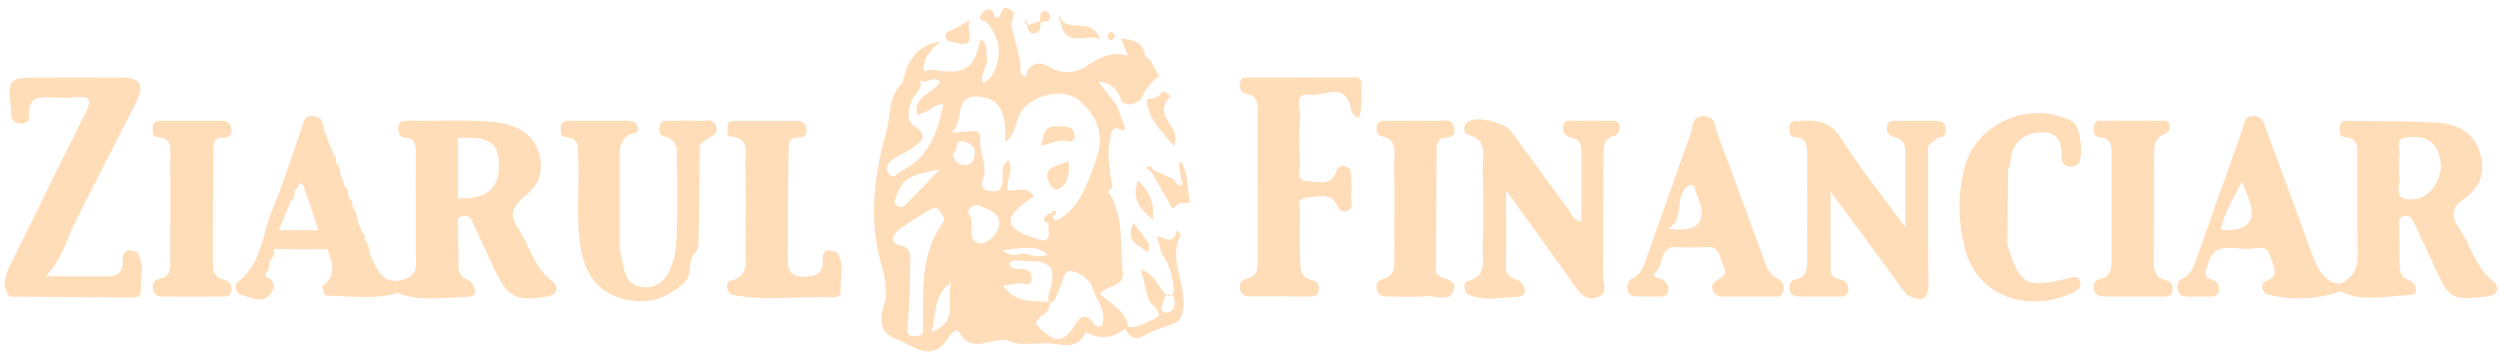 <svg xmlns="http://www.w3.org/2000/svg" width="262" height="37" viewBox="0 0 262 37" fill="none"><path d="M57.861 29.48C55.878 27.982 55.46 25.6 54.18 23.724C53.351 22.507 53.776 21.701 54.675 20.876C55.574 20.051 56.54 19.318 56.655 17.927C56.891 15.019 55.112 13.025 51.546 12.763C48.657 12.548 45.741 12.678 42.837 12.663C42.345 12.663 41.765 12.567 41.75 13.336C41.739 13.847 41.698 14.365 42.453 14.409C43.407 14.464 43.592 15.101 43.588 15.907C43.577 19.792 43.548 23.672 43.599 27.557C43.614 28.792 42.915 29.177 41.909 29.38C40.189 29.724 39.675 28.448 39.06 27.301C38.949 27.046 38.838 26.791 38.727 26.536C38.768 26.007 38.524 25.578 38.239 25.159C38.283 24.804 38.18 24.505 37.888 24.279C37.851 24.138 37.814 23.994 37.773 23.854C37.658 23.584 37.544 23.31 37.429 23.04L37.41 22.98C37.455 22.514 37.303 22.122 36.974 21.789L36.944 21.686C36.978 21.323 36.904 21.005 36.586 20.776C36.634 20.628 36.597 20.502 36.478 20.402C36.523 20.051 36.412 19.758 36.13 19.536C36.093 19.388 36.053 19.244 36.016 19.096C35.901 18.83 35.79 18.56 35.675 18.293L35.653 18.227C35.701 17.764 35.539 17.376 35.22 17.043L35.191 16.928C35.228 16.57 35.146 16.255 34.836 16.029C34.884 15.878 34.847 15.748 34.728 15.641C34.614 15.356 34.495 15.071 34.381 14.786C34.344 14.635 34.303 14.487 34.262 14.335C34.148 14.069 34.037 13.806 33.922 13.54C33.892 12.726 33.593 12.149 32.653 12.16C31.865 12.167 31.821 12.818 31.636 13.344C30.637 16.174 29.767 19.063 28.595 21.819C27.478 24.445 27.492 27.627 24.873 29.58C24.533 29.832 24.614 30.523 25.143 30.875C26.364 31.119 27.703 32.148 28.613 30.357C28.854 29.647 28.499 29.258 27.873 29.022C27.907 28.896 27.888 28.777 27.822 28.666L27.833 28.611C28.225 28.282 28.28 27.841 28.243 27.372L28.269 27.305C28.702 27.013 28.691 26.543 28.75 26.103H28.772C30.622 26.114 32.472 26.125 34.322 26.132C34.791 27.523 35.394 28.929 33.73 30.006C33.704 30.024 33.811 30.25 33.859 30.379C33.885 30.683 34.018 30.986 34.333 30.99C36.815 31.012 39.319 31.445 41.772 30.668C41.835 30.79 41.935 30.853 42.072 30.857C44.358 31.585 46.707 31.167 49.012 31.108C50.096 31.082 49.9 30.157 49.297 29.477C48.464 29.184 48.013 28.677 48.042 27.727C48.083 26.436 47.987 25.141 48.002 23.846C48.005 23.402 47.761 22.77 48.535 22.644C49.186 22.537 49.404 23.01 49.622 23.484C50.343 25.052 51.072 26.613 51.797 28.182C53.173 31.163 54.069 31.619 57.287 31.082C58.56 30.871 58.575 30.013 57.861 29.477V29.48ZM30.541 20.365C30.459 20.561 30.474 20.791 30.496 21.027C30.87 20.783 30.889 20.413 30.863 20.028L30.907 19.921C31.277 19.792 31.188 19.163 31.706 19.196C32.25 20.798 32.794 22.4 33.382 24.127H29.224C29.679 23.017 30.086 22.026 30.493 21.031C30.47 20.798 30.456 20.565 30.537 20.369L30.541 20.365ZM47.425 16.806C47.469 16.266 47.528 15.726 47.573 15.186C47.528 15.726 47.465 16.266 47.425 16.806C47.317 18.157 47.325 19.499 47.994 20.802C47.325 19.496 47.317 18.153 47.425 16.806ZM47.994 20.802C47.991 18.689 47.987 16.577 47.983 14.468C51.176 14.261 52.219 14.909 52.286 17.15C52.363 19.755 51.009 20.909 47.994 20.802Z" fill="#FFDDB8"></path><path d="M261.241 29.44C259.343 27.956 258.933 25.659 257.679 23.854C256.783 22.566 257.057 21.63 258.211 20.842C260.017 19.61 260.509 17.931 259.891 15.963C259.251 13.925 257.549 13 255.57 12.87C252.459 12.667 249.333 12.715 246.214 12.667C245.8 12.659 245.278 12.597 245.227 13.207C245.186 13.68 245.045 14.302 245.789 14.376C247.176 14.517 247.058 15.512 247.058 16.448C247.065 19.684 246.973 22.925 247.106 26.158C247.173 27.816 246.847 29.059 245.234 29.758C244.953 29.699 244.675 29.64 244.394 29.584C243.262 28.925 242.748 27.849 242.323 26.68C240.728 22.296 239.093 17.924 237.491 13.543C237.24 12.859 237.088 12.134 236.115 12.156C235.179 12.178 235.212 12.981 235.013 13.536C233.463 17.861 231.95 22.196 230.4 26.521C230.044 27.516 229.852 28.652 228.739 29.181C228.139 29.466 228.147 29.976 228.265 30.465C228.417 31.097 229.001 31.06 229.504 31.075C230.085 31.093 230.666 31.097 231.247 31.075C231.728 31.056 232.342 31.215 232.508 30.55C232.645 30.009 232.453 29.477 231.879 29.34C230.766 29.073 231.217 28.311 231.361 27.753C232.02 25.163 234.177 26.192 235.801 26.073C236.552 26.018 237.595 25.589 237.931 26.895C238.183 27.871 239.067 28.863 237.395 29.51C236.873 29.713 237.04 30.365 237.439 30.783C239.763 31.456 242.086 31.426 244.413 30.805V30.812C244.69 30.712 244.964 30.616 245.241 30.52C247.639 31.726 250.184 30.982 252.644 30.923C253.476 30.901 253.317 29.677 252.518 29.377C251.397 28.959 251.475 28.167 251.479 27.305C251.479 26.155 251.434 25.004 251.464 23.854C251.475 23.413 251.194 22.781 251.96 22.637C252.618 22.511 252.836 23.01 253.051 23.469C253.783 25.034 254.508 26.599 255.23 28.167C256.698 31.349 256.909 31.426 260.487 31.101C261.955 30.968 261.97 30.002 261.241 29.436V29.44ZM232.763 24.09C233.07 22.207 234.099 20.817 234.946 19.019C235.246 19.755 235.453 20.236 235.634 20.72C236.554 23.187 235.597 24.309 232.763 24.087V24.09ZM255.06 19.599C254.342 20.624 253.158 21.116 252.004 20.813C250.876 20.517 251.63 19.344 251.449 18.582C251.368 18.242 251.434 17.868 251.434 17.509C251.434 17.15 251.353 16.769 251.453 16.436C251.664 15.73 250.798 14.524 252.233 14.387C253.473 14.269 254.778 14.372 255.407 15.711C256.033 17.043 255.896 18.404 255.06 19.599Z" fill="#FFDDB8"></path><path d="M168.653 12.667C167.491 12.645 166.326 12.633 165.164 12.667C164.639 12.682 163.899 12.408 163.807 13.299C163.733 13.995 164.14 14.317 164.809 14.457C165.608 14.624 165.734 15.249 165.73 15.948C165.719 18.364 165.727 20.776 165.727 23.251C164.883 23.099 164.739 22.474 164.425 22.045C162.408 19.315 160.429 16.566 158.417 13.832C157.695 12.852 154.884 12.145 153.922 12.707C153.241 13.103 153.382 13.988 153.818 14.102C156.042 14.679 155.35 16.411 155.391 17.776C155.472 20.509 155.461 23.247 155.394 25.977C155.361 27.313 155.89 28.937 153.804 29.466C153.293 29.595 153.471 30.32 153.726 30.79C155.431 31.63 157.248 31.171 158.994 31.108C160.126 31.067 159.945 30.191 159.316 29.495C158.654 29.144 157.788 29.081 157.817 27.96C157.88 25.492 157.836 23.025 157.836 19.947C160.392 23.491 162.586 26.499 164.735 29.532C165.416 30.494 166.056 31.637 167.443 31.134C168.642 30.701 167.965 29.506 167.98 28.689C168.061 24.66 168.02 20.628 168.054 16.599C168.061 15.649 167.861 14.572 169.234 14.198C169.648 14.084 169.833 13.577 169.718 13.107C169.57 12.523 169.052 12.671 168.653 12.663V12.667Z" fill="#FFDDB8"></path><path d="M202.791 12.659C201.481 12.667 200.176 12.652 198.866 12.67C198.463 12.678 197.941 12.548 197.797 13.129C197.66 13.68 197.815 14.209 198.4 14.335C199.243 14.52 199.672 14.942 199.672 15.8C199.672 18.275 199.672 20.75 199.672 23.824C197.172 20.395 194.856 17.55 192.936 14.461C191.767 12.578 190.246 12.593 188.493 12.667C188.053 12.685 187.568 12.667 187.538 13.266C187.513 13.758 187.45 14.335 188.19 14.394C189.47 14.498 189.384 15.452 189.392 16.303C189.41 19.903 189.41 23.498 189.392 27.098C189.388 28.03 189.44 29.029 188.156 29.292C187.642 29.399 187.509 29.791 187.546 30.276C187.598 30.956 188.086 31.064 188.619 31.071C189.928 31.09 191.234 31.09 192.544 31.075C193.025 31.067 193.617 31.186 193.694 30.438C193.753 29.854 193.494 29.484 192.925 29.306C192.444 29.159 191.867 29.04 191.859 28.404C191.837 25.759 191.852 23.117 191.852 20.091C194.682 23.927 197.242 27.398 199.806 30.871C201.296 31.689 202.144 31.6 202.11 29.565C202.033 24.797 202.077 20.028 202.07 15.26C202.428 14.968 202.787 14.675 203.142 14.387C203.901 14.446 203.96 13.969 203.893 13.41C203.816 12.744 203.338 12.659 202.784 12.663L202.791 12.659Z" fill="#FFDDB8"></path><path d="M141.404 8.127C137.989 8.109 134.578 8.113 131.164 8.127C130.701 8.127 130.084 7.935 129.961 8.679C129.873 9.234 130.028 9.74 130.638 9.84C131.844 10.036 131.815 10.902 131.811 11.779C131.811 14.368 131.811 16.958 131.811 19.544H131.804C131.804 22.133 131.807 24.723 131.804 27.309C131.804 28.108 131.833 28.948 130.772 29.173C130.058 29.328 129.81 29.776 129.987 30.438C130.154 31.067 130.716 31.06 131.223 31.064C133.184 31.075 135.144 31.071 137.105 31.067C137.534 31.067 138.045 31.104 138.181 30.575C138.318 30.046 138.163 29.477 137.575 29.366C136.147 29.092 136.287 28 136.254 27.027C136.202 25.448 136.191 23.865 136.236 22.281C136.25 21.719 135.855 20.805 136.864 20.735C137.893 20.665 139.143 20.165 139.894 21.145C140.294 21.667 140.383 22.407 141.222 22.067C141.922 21.782 141.559 21.057 141.603 20.528C141.659 19.884 141.618 19.233 141.614 18.585C141.611 18.06 141.544 17.561 140.908 17.42C140.224 17.269 140.168 17.735 139.935 18.227C139.321 19.521 138.033 19.011 137.038 18.978C135.758 18.937 136.269 17.816 136.243 17.135C136.176 15.486 136.132 13.821 136.258 12.178C136.321 11.361 135.525 9.737 137.238 9.94C138.71 10.118 141.071 8.457 141.574 11.457C141.67 12.023 142.369 12.57 142.469 12.215C142.772 11.146 142.684 9.962 142.687 8.819C142.687 7.905 141.933 8.12 141.407 8.116L141.404 8.127Z" fill="#FFDDB8"></path><path d="M73.246 12.674C72.232 12.619 71.215 12.656 70.201 12.663C69.78 12.663 69.284 12.571 69.151 13.151C69.051 13.588 69.069 14.158 69.528 14.265C71.274 14.679 70.93 16.048 70.952 17.206C70.997 19.503 71.004 21.804 70.945 24.102C70.904 25.681 70.771 27.272 69.99 28.7C69.421 29.747 68.507 30.224 67.283 30.08C66.062 29.936 65.577 29.129 65.363 28.06C65.222 27.357 65.082 26.658 64.941 25.955C64.941 22.522 64.941 19.085 64.941 15.652C65.093 15.008 65.359 14.417 65.977 14.095C66.369 13.888 67.105 14.047 66.794 13.211C66.606 12.7 66.188 12.663 65.736 12.663C63.698 12.663 61.663 12.667 59.625 12.663C59.14 12.663 58.755 12.774 58.767 13.355C58.774 13.769 58.67 14.309 59.281 14.361C60.827 14.494 60.557 15.615 60.602 16.603C60.742 19.907 60.272 23.236 60.96 26.517C61.456 28.874 62.74 30.583 65.167 31.286C67.619 31.996 69.658 31.415 71.607 29.728C72.732 28.755 71.91 27.316 72.891 26.465C73.357 25.755 73.205 24.941 73.224 24.172C73.294 21.175 73.309 18.179 73.346 15.186C73.512 15.046 73.679 14.912 73.838 14.764C74.323 14.324 75.281 14.172 75.085 13.303C74.855 12.29 73.908 12.715 73.25 12.678L73.246 12.674Z" fill="#FFDDB8"></path><path d="M186.288 29.203C185.193 28.633 184.986 27.516 184.616 26.525C183.08 22.415 181.615 18.279 180.051 14.18C179.751 13.396 179.825 12.127 178.475 12.171C177.246 12.212 177.409 13.388 177.147 14.113C175.641 18.234 174.224 22.385 172.737 26.514C172.378 27.505 172.186 28.644 171.068 29.181C170.473 29.466 170.484 29.973 170.595 30.468C170.71 30.994 171.191 31.045 171.627 31.064C172.352 31.09 173.081 31.079 173.806 31.075C174.246 31.075 174.727 31.067 174.842 30.524C174.934 30.08 174.757 29.725 174.387 29.395C174.065 29.11 172.833 29.148 173.577 28.459C174.424 27.679 173.847 25.792 175.708 25.892C176.795 25.951 177.89 25.94 178.978 25.892C179.965 25.851 180.191 26.532 180.372 27.235C180.535 27.867 181.227 28.578 180.328 29.136C179.818 29.454 179.233 29.647 179.492 30.394C179.773 31.212 180.502 31.06 181.142 31.071C181.797 31.082 182.451 31.071 183.106 31.071C183.905 31.071 184.708 31.093 185.503 31.064C185.977 31.045 186.598 31.286 186.843 30.657C187.076 30.058 186.894 29.51 186.291 29.196L186.288 29.203ZM174.857 23.961C176.322 23.029 175.726 21.516 176.27 20.321C176.514 19.784 176.84 19.411 177.258 19.385C177.742 19.355 177.568 20.051 177.82 20.361C177.905 20.469 177.931 20.624 177.983 20.757C178.952 23.332 177.91 24.4 174.857 23.961Z" fill="#FFDDB8"></path><path d="M210.693 16.973C210.829 15.042 211.895 14.017 213.804 13.88C215.713 13.743 216.071 14.927 216.075 16.511C216.075 17.561 216.944 17.606 217.655 17.295C218.435 16.954 218.088 13.251 217.285 12.8C212.994 10.381 207.13 12.789 205.887 17.535C205.143 20.369 205.203 23.236 205.931 26.077C207.186 30.975 212.354 32.899 217.226 30.675C217.699 30.461 218.302 30.087 217.925 29.355C217.651 28.822 217.226 29.066 216.797 29.166C212.302 30.228 211.673 29.876 210.374 25.659C210.397 23.04 210.419 20.421 210.445 17.802C210.533 17.528 210.678 17.258 210.696 16.977L210.693 16.973Z" fill="#FFDDB8"></path><path d="M23.515 29.336C22.672 29.136 22.305 28.633 22.309 27.805C22.32 23.846 22.294 19.884 22.368 15.93C22.38 15.364 22.191 14.376 23.386 14.431C23.996 14.461 24.337 14.15 24.248 13.499C24.163 12.889 23.77 12.663 23.19 12.663C22.172 12.663 21.155 12.663 20.138 12.663C19.046 12.663 17.955 12.663 16.867 12.663C16.387 12.663 16.002 12.781 16.013 13.362C16.02 13.773 15.902 14.32 16.523 14.361C18.096 14.468 17.84 15.611 17.844 16.584C17.855 20.114 17.844 23.639 17.84 27.168C17.84 28.034 17.948 28.959 16.756 29.21C16.146 29.34 15.92 29.717 16.028 30.317C16.168 31.105 16.801 31.075 17.374 31.079C19.265 31.093 21.155 31.093 23.045 31.079C23.526 31.075 24.133 31.208 24.255 30.494C24.351 29.924 24.1 29.473 23.526 29.34L23.515 29.336Z" fill="#FFDDB8"></path><path d="M227.011 29.362C225.742 29.107 225.716 28.189 225.716 27.224C225.723 23.554 225.738 19.884 225.746 16.215C225.746 15.323 225.816 14.446 226.807 14.065C227.322 13.865 227.477 13.529 227.355 13.07C227.203 12.489 226.667 12.674 226.271 12.663C225.328 12.637 224.381 12.656 223.437 12.656C222.494 12.656 221.547 12.637 220.603 12.663C220.137 12.674 219.497 12.486 219.453 13.27C219.427 13.754 219.335 14.332 220.093 14.394C221.351 14.498 221.292 15.419 221.292 16.296C221.292 19.895 221.292 23.491 221.292 27.087C221.292 28.041 221.321 28.992 220.049 29.262C219.397 29.399 219.353 29.936 219.471 30.457C219.59 30.979 220.052 31.064 220.493 31.067C222.527 31.082 224.562 31.079 226.596 31.079C227.044 31.079 227.536 31.067 227.662 30.553C227.791 30.017 227.588 29.48 227.007 29.362H227.011Z" fill="#FFDDB8"></path><path d="M151.077 14.509C151.75 14.339 152.664 14.476 152.387 13.347C152.135 12.326 151.233 12.689 150.574 12.674C148.832 12.633 147.089 12.655 145.347 12.667C144.936 12.667 144.433 12.57 144.307 13.159C144.215 13.599 144.255 14.183 144.703 14.261C146.568 14.59 146.101 15.996 146.113 17.136C146.146 20.372 146.12 23.609 146.12 26.843C146.12 27.849 146.268 28.911 144.899 29.258C144.285 29.414 144.159 29.906 144.307 30.453C144.444 30.956 144.884 31.06 145.332 31.064C146.712 31.078 148.103 31.175 149.468 31.041C150.448 30.949 151.869 31.752 152.342 30.438C152.845 29.044 150.792 29.454 150.478 28.485C150.511 24.05 150.541 19.614 150.57 15.178C150.737 14.945 150.863 14.557 151.073 14.505L151.077 14.509Z" fill="#FFDDB8"></path><path d="M123.709 24.653C123.743 24.586 123.58 24.427 123.362 24.072C123.01 25.737 122.078 24.938 121.268 24.741C121.408 25.319 121.549 25.892 121.69 26.469C122.489 27.535 122.844 28.759 122.981 30.054C123.014 30.361 123.103 30.727 122.781 30.923C123.044 31.019 123.088 31.404 123.099 31.711C123.099 32.266 122.888 32.688 122.289 32.758C121.838 32.81 121.623 32.48 121.767 32.122C121.919 31.744 121.919 31.189 122.3 30.986C122.104 30.897 121.986 30.672 121.852 30.494C121.209 29.654 120.802 28.589 119.5 28.237C120.066 29.503 120.043 31.286 120.783 31.955C122.06 33.113 121.272 33.291 120.484 33.642C119.784 33.953 119.089 34.452 118.231 34.223C117.935 32.521 116.377 31.822 115.271 30.816C115.989 29.828 117.831 30.113 117.665 28.615C117.354 25.877 117.82 23.003 116.377 20.439C115.748 19.984 116.559 19.855 116.581 19.547C116.252 17.809 116 16.096 116.37 14.298C116.618 13.092 117.136 13.41 117.82 13.728L117.794 13.558L117.964 13.54C117.665 12.718 117.361 11.893 117.062 11.072C116.418 10.236 115.774 9.4 115.134 8.568C116.529 8.649 117.18 9.507 117.557 10.654C118.268 11.191 118.9 10.891 119.518 10.469C120.017 9.489 120.569 8.553 121.542 7.943C120.95 7.317 120.842 6.337 120.003 5.893C119.851 4.469 118.882 4.162 117.48 4.029C117.779 4.772 118.001 5.316 118.22 5.86C116.699 5.394 115.427 5.86 114.172 6.744C112.87 7.658 111.42 7.883 109.974 7.01C109.045 6.448 108.283 6.544 107.639 7.425C107.676 7.698 107.576 8.098 107.332 7.983C106.748 7.71 106.996 7.077 106.944 6.581C106.629 5.279 106.326 3.977 106.001 2.682C105.856 2.112 106.781 1.443 105.716 0.925C104.647 0.407 105.15 2.253 104.229 1.776C104.114 1.117 103.77 0.695 103.137 1.187C102.775 1.472 102.249 2.105 103.352 2.249C104.421 3.555 105.009 4.976 104.473 6.681C104.266 7.506 103.903 8.231 103.023 8.727C102.656 7.735 103.507 7.003 103.452 6.148C103.233 5.494 103.67 4.598 102.741 4.117C102.187 7.14 101.099 7.861 98.088 7.347C97.677 7.277 97.229 7.402 96.8 7.436C96.708 6.115 97.514 5.246 98.554 4.358C96.349 4.665 95.102 6.089 94.614 8.66C93.038 10.055 93.386 12.06 92.89 13.81C91.621 18.29 91.055 22.858 92.257 27.32C92.694 28.94 93.134 30.302 92.653 31.9C92.187 33.446 92.039 34.83 94.011 35.566C95.801 36.235 97.507 38.056 99.297 35.547C99.567 35.17 100.2 34.201 100.551 34.841C101.979 37.445 104.321 34.848 106.126 35.877C106.589 36.139 108.339 36.013 109.485 35.965C110.973 35.902 112.878 36.968 113.791 34.778C115.242 35.64 116.61 35.459 117.92 34.467C118.393 35.344 118.945 35.747 119.984 35.129C120.783 34.656 121.701 34.36 122.596 34.079C123.735 33.72 123.994 33.087 124.039 31.87C124.127 29.443 122.492 27.105 123.709 24.649V24.653ZM93.178 18.234C92.705 17.661 93.049 17.091 93.526 16.747C94.222 16.244 95.047 15.915 95.75 15.419C96.578 14.838 97.27 14.183 95.964 13.318C94.891 12.607 95.187 11.664 95.494 10.639C95.727 9.855 96.815 9.378 96.404 8.379C97.037 8.989 97.795 7.769 98.506 8.612C97.891 9.685 96.046 9.94 96.042 11.572C96.082 11.753 96.123 11.931 96.164 12.112C96.275 12.041 96.382 11.971 96.493 11.901C97.348 11.764 97.903 10.906 98.868 10.928C98.258 13.836 97.377 16.544 94.403 17.935C94.018 18.116 93.707 18.882 93.175 18.238L93.178 18.234ZM98.446 17.787C97.166 19.115 96.19 20.132 95.213 21.149C94.865 21.512 94.518 21.967 93.966 21.516C93.523 21.153 93.892 20.772 94.018 20.376C94.636 18.382 96.312 18.16 98.45 17.783L98.446 17.787ZM96.741 34.234C96.73 35.148 96.641 35.148 95.979 35.203C94.987 35.285 95.058 34.804 95.132 34.012C95.32 31.94 95.387 29.854 95.387 27.771C95.387 26.939 95.653 25.951 94.174 25.666C93.234 25.485 93.578 24.52 94.211 24.053C95.198 23.328 96.271 22.714 97.307 22.052C97.692 21.808 98.11 21.59 98.446 22.063C98.724 22.451 99.16 22.855 98.761 23.41C96.393 26.709 96.782 30.505 96.741 34.234ZM97.647 34.745C98.11 32.825 97.858 30.886 99.671 29.621C99.127 31.286 100.592 33.742 97.647 34.745ZM99.83 16.044C100.559 15.944 99.882 14.546 100.944 14.816C101.65 14.994 102.29 15.293 102.146 16.274C102.046 16.965 101.765 17.317 101.054 17.291C100.237 17.272 99.985 16.706 99.83 16.044ZM102.649 25.5C101.143 25.237 102.275 23.395 101.547 22.411C101.302 22.082 101.754 21.486 102.471 21.486C103.433 21.856 104.739 22.307 104.732 23.387C104.728 24.368 103.489 25.648 102.645 25.503L102.649 25.5ZM105.079 18.848C105.05 19.744 104.802 20.154 103.792 20.036C102.775 19.917 102.823 19.333 103.045 18.678C103.522 17.269 102.571 16.007 102.734 14.524C102.882 13.159 101.051 14.006 99.734 13.854C101.132 12.726 99.904 10.11 102.272 10.121C104.695 10.133 105.486 11.586 105.361 14.901C106.208 14.202 106.404 13.296 106.666 12.437C107.358 10.162 111.169 8.997 113.007 10.462C115.142 12.164 115.771 14.357 114.842 16.795C113.999 19.011 113.355 21.43 111.157 22.888C110.677 23.206 110.399 23.217 110.34 22.574C110.358 22.581 110.377 22.592 110.399 22.599C110.399 22.599 110.392 22.596 110.381 22.592L110.399 22.599C110.399 22.599 110.373 22.577 110.362 22.566C110.591 22.529 110.743 22.415 110.654 22.159C110.64 22.119 110.388 22.093 110.329 22.148C110.225 22.244 110.162 22.355 110.203 22.448C109.811 22.233 109.622 22.659 109.382 22.914C109.422 23.043 109.463 23.173 109.508 23.302C109.926 23.276 109.892 23.554 109.863 23.824C109.97 24.697 110.018 25.518 108.694 25.034C108.216 24.863 107.724 24.734 107.269 24.52C105.605 23.743 105.475 22.903 106.851 21.686C107.318 21.271 107.85 20.927 108.383 20.532C107.417 19.37 106.511 20.169 105.579 19.906C105.386 18.937 106.282 17.912 105.694 16.799C104.854 17.317 105.113 18.157 105.087 18.841L105.079 18.848ZM109.781 26.702C108.96 27.009 108.205 26.78 107.51 26.617C106.785 26.447 105.978 27.165 105.124 26.214C108.246 25.799 108.764 25.851 109.781 26.702ZM105.168 29.932C105.756 29.839 106.278 29.762 106.8 29.676C107.266 29.599 108.017 30.194 108.109 29.233C108.194 28.378 107.606 28.152 106.848 28.182C106.407 28.2 105.971 28.174 105.771 27.66C106.115 27.042 106.722 27.353 107.181 27.346C110.303 27.309 110.784 27.956 109.911 30.857C109.837 31.097 109.881 31.374 109.881 31.637C108.198 31.522 106.385 31.778 105.164 29.932H105.168ZM115.471 34.16C115.164 34.245 114.879 34.26 114.676 33.99C113.884 32.935 113.348 32.884 112.582 34.153C111.468 35.995 110.488 35.873 108.949 34.371C108.431 33.864 108.509 33.846 108.849 33.409C109.26 32.876 110.218 32.636 109.94 31.689C110.784 31.693 110.654 30.879 110.943 30.431C111.394 29.732 111.424 28.315 112.179 28.385C113.026 28.463 114.272 29.332 114.476 30.091C114.835 31.422 116.089 32.606 115.467 34.164L115.471 34.16Z" fill="#FFDDB8"></path><path d="M122.681 30.975C122.718 30.96 122.747 30.942 122.777 30.923C122.736 30.908 122.692 30.901 122.644 30.901C122.5 30.901 122.392 30.938 122.3 30.986C122.403 31.03 122.525 31.041 122.681 30.979V30.975Z" fill="#FFDDB8"></path><path d="M123.742 16.91C123.284 17.59 123.857 18.105 123.742 18.63C123.842 18.937 124.068 19.366 123.665 19.481C123.491 19.529 123.151 19 122.888 18.733C122.204 18.423 121.515 18.112 120.831 17.801C120.694 17.394 120.443 17.354 120.106 17.579C120.295 17.724 120.487 17.872 120.676 18.016C121.279 19.074 121.889 20.128 122.485 21.186C122.673 21.523 122.858 22.218 123.276 21.538C123.65 20.927 124.9 21.826 124.656 20.713C124.386 19.488 124.534 18.142 123.742 16.91Z" fill="#FFDDB8"></path><path d="M14.382 26.432C13.446 26.044 12.832 26.143 12.861 27.353C12.887 28.378 12.443 28.977 11.307 28.962C9.302 28.94 7.297 28.955 4.785 28.955C6.628 27.027 7.057 24.86 8.033 22.947C10.101 18.904 12.166 14.857 14.223 10.806C15.188 8.908 14.759 8.15 12.691 8.135C9.931 8.116 7.172 8.131 4.412 8.131C0.816 8.131 0.794 8.157 1.179 11.686C1.186 11.757 1.186 11.831 1.182 11.901C1.156 12.641 1.589 12.925 2.266 12.937C2.965 12.948 3.11 12.482 3.065 11.93C2.943 10.388 3.879 10.144 5.133 10.199C6.076 10.24 7.031 10.288 7.963 10.188C9.665 10.01 9.528 10.687 8.94 11.86C6.332 17.069 3.775 22.303 1.197 27.527C0.686 28.563 0.143 29.599 0.786 30.779C0.879 30.882 0.968 31.082 1.06 31.082C5.318 31.126 9.58 31.156 13.838 31.186C14.304 31.186 14.803 31.06 14.763 30.535C14.663 29.166 15.255 27.727 14.378 26.432H14.382Z" fill="#FFDDB8"></path><path d="M120.18 10.443C120.276 12.559 121.863 13.821 123.036 15.323C123.073 15.145 123.11 14.964 123.151 14.787C123.547 13.214 120.816 12.041 122.563 10.232C122.777 10.011 122.211 9.559 121.704 9.644C121.449 10.38 120.705 10.21 120.184 10.443H120.18Z" fill="#FFDDB8"></path><path d="M87.722 26.439C86.786 26.044 86.146 26.133 86.209 27.35C86.279 28.744 85.454 28.97 84.263 28.992C82.994 29.018 82.554 28.389 82.558 27.298C82.565 23.487 82.58 19.677 82.654 15.87C82.665 15.26 82.528 14.35 83.704 14.409C84.341 14.442 84.614 14.021 84.489 13.414C84.392 12.948 84.078 12.667 83.571 12.667C81.392 12.667 79.213 12.667 77.034 12.667C76.657 12.667 76.294 12.741 76.269 13.211C76.246 13.621 76.113 14.269 76.613 14.309C78.606 14.479 78.089 15.97 78.115 17.065C78.185 20.084 78.185 23.106 78.122 26.125C78.096 27.387 78.581 28.922 76.576 29.421C75.991 29.566 76.102 30.357 76.576 30.846C80.153 31.63 83.771 31.001 87.363 31.164C87.763 31.182 88.136 30.953 88.103 30.553C87.988 29.181 88.606 27.734 87.714 26.436L87.722 26.439Z" fill="#FFDDB8"></path><path d="M100.085 4.45C102.723 5.301 101.013 2.763 101.687 2.061C101.091 2.408 100.518 2.812 99.889 3.085C99.486 3.259 99.016 3.3 99.09 3.866C99.164 4.432 99.697 4.328 100.085 4.45Z" fill="#FFDDB8"></path><path d="M115.286 4.08C114.472 1.887 112.371 3.226 111.268 2.197C111.187 2.027 111.106 1.853 111.024 1.679C110.976 1.72 110.876 1.787 110.884 1.802C110.965 1.968 111.065 2.127 111.157 2.29C111.612 5.098 113.777 3.492 115.286 4.08Z" fill="#FFDDB8"></path><path d="M119.259 18.919C118.549 20.828 119.459 21.904 120.805 22.995C121.024 21.301 120.495 20.08 119.259 18.919Z" fill="#FFDDB8"></path><path d="M120.358 26.458C120.387 26.169 120.413 25.881 120.443 25.589C119.921 24.878 119.396 24.168 118.8 23.362C117.787 25.311 119.411 25.703 120.358 26.458Z" fill="#FFDDB8"></path><path d="M116.555 4.199C116.684 4.169 116.754 3.899 116.887 3.685C116.717 3.544 116.573 3.329 116.444 3.341C116.314 3.352 116.118 3.574 116.099 3.718C116.066 4.003 116.207 4.284 116.555 4.199Z" fill="#FFDDB8"></path><path d="M107.71 2.686C107.687 2.704 107.661 2.723 107.661 2.723C107.743 3.163 107.898 3.585 108.453 3.485C109.123 3.366 108.986 2.76 109.078 2.301C109.419 2.179 110.022 2.475 110.018 1.82C110.018 1.509 109.837 1.058 109.396 1.169C108.867 1.302 109.067 1.842 108.982 2.22C108.583 2.353 108.183 2.486 107.784 2.619C107.695 2.438 107.602 2.257 107.514 2.075C107.462 2.12 107.354 2.194 107.366 2.209C107.454 2.386 107.558 2.553 107.661 2.723C107.661 2.723 107.684 2.704 107.71 2.686ZM109.067 2.29C109.067 2.29 109.027 2.257 109.008 2.242C109.027 2.257 109.049 2.279 109.067 2.29Z" fill="#FFDDB8"></path><path d="M112.611 14.11C112.5 13.133 111.357 13.222 110.495 13.255C109.245 13.303 109.43 14.346 109.089 15.278C109.918 15.046 110.458 14.901 110.991 14.746C111.572 14.579 112.748 15.312 112.611 14.11Z" fill="#FFDDB8"></path><path d="M109.744 18.397C109.7 18.822 110.273 20.132 110.95 19.81C111.916 19.351 112.167 18.171 111.967 16.869C111.117 17.38 109.866 17.265 109.744 18.397Z" fill="#FFDDB8"></path></svg>